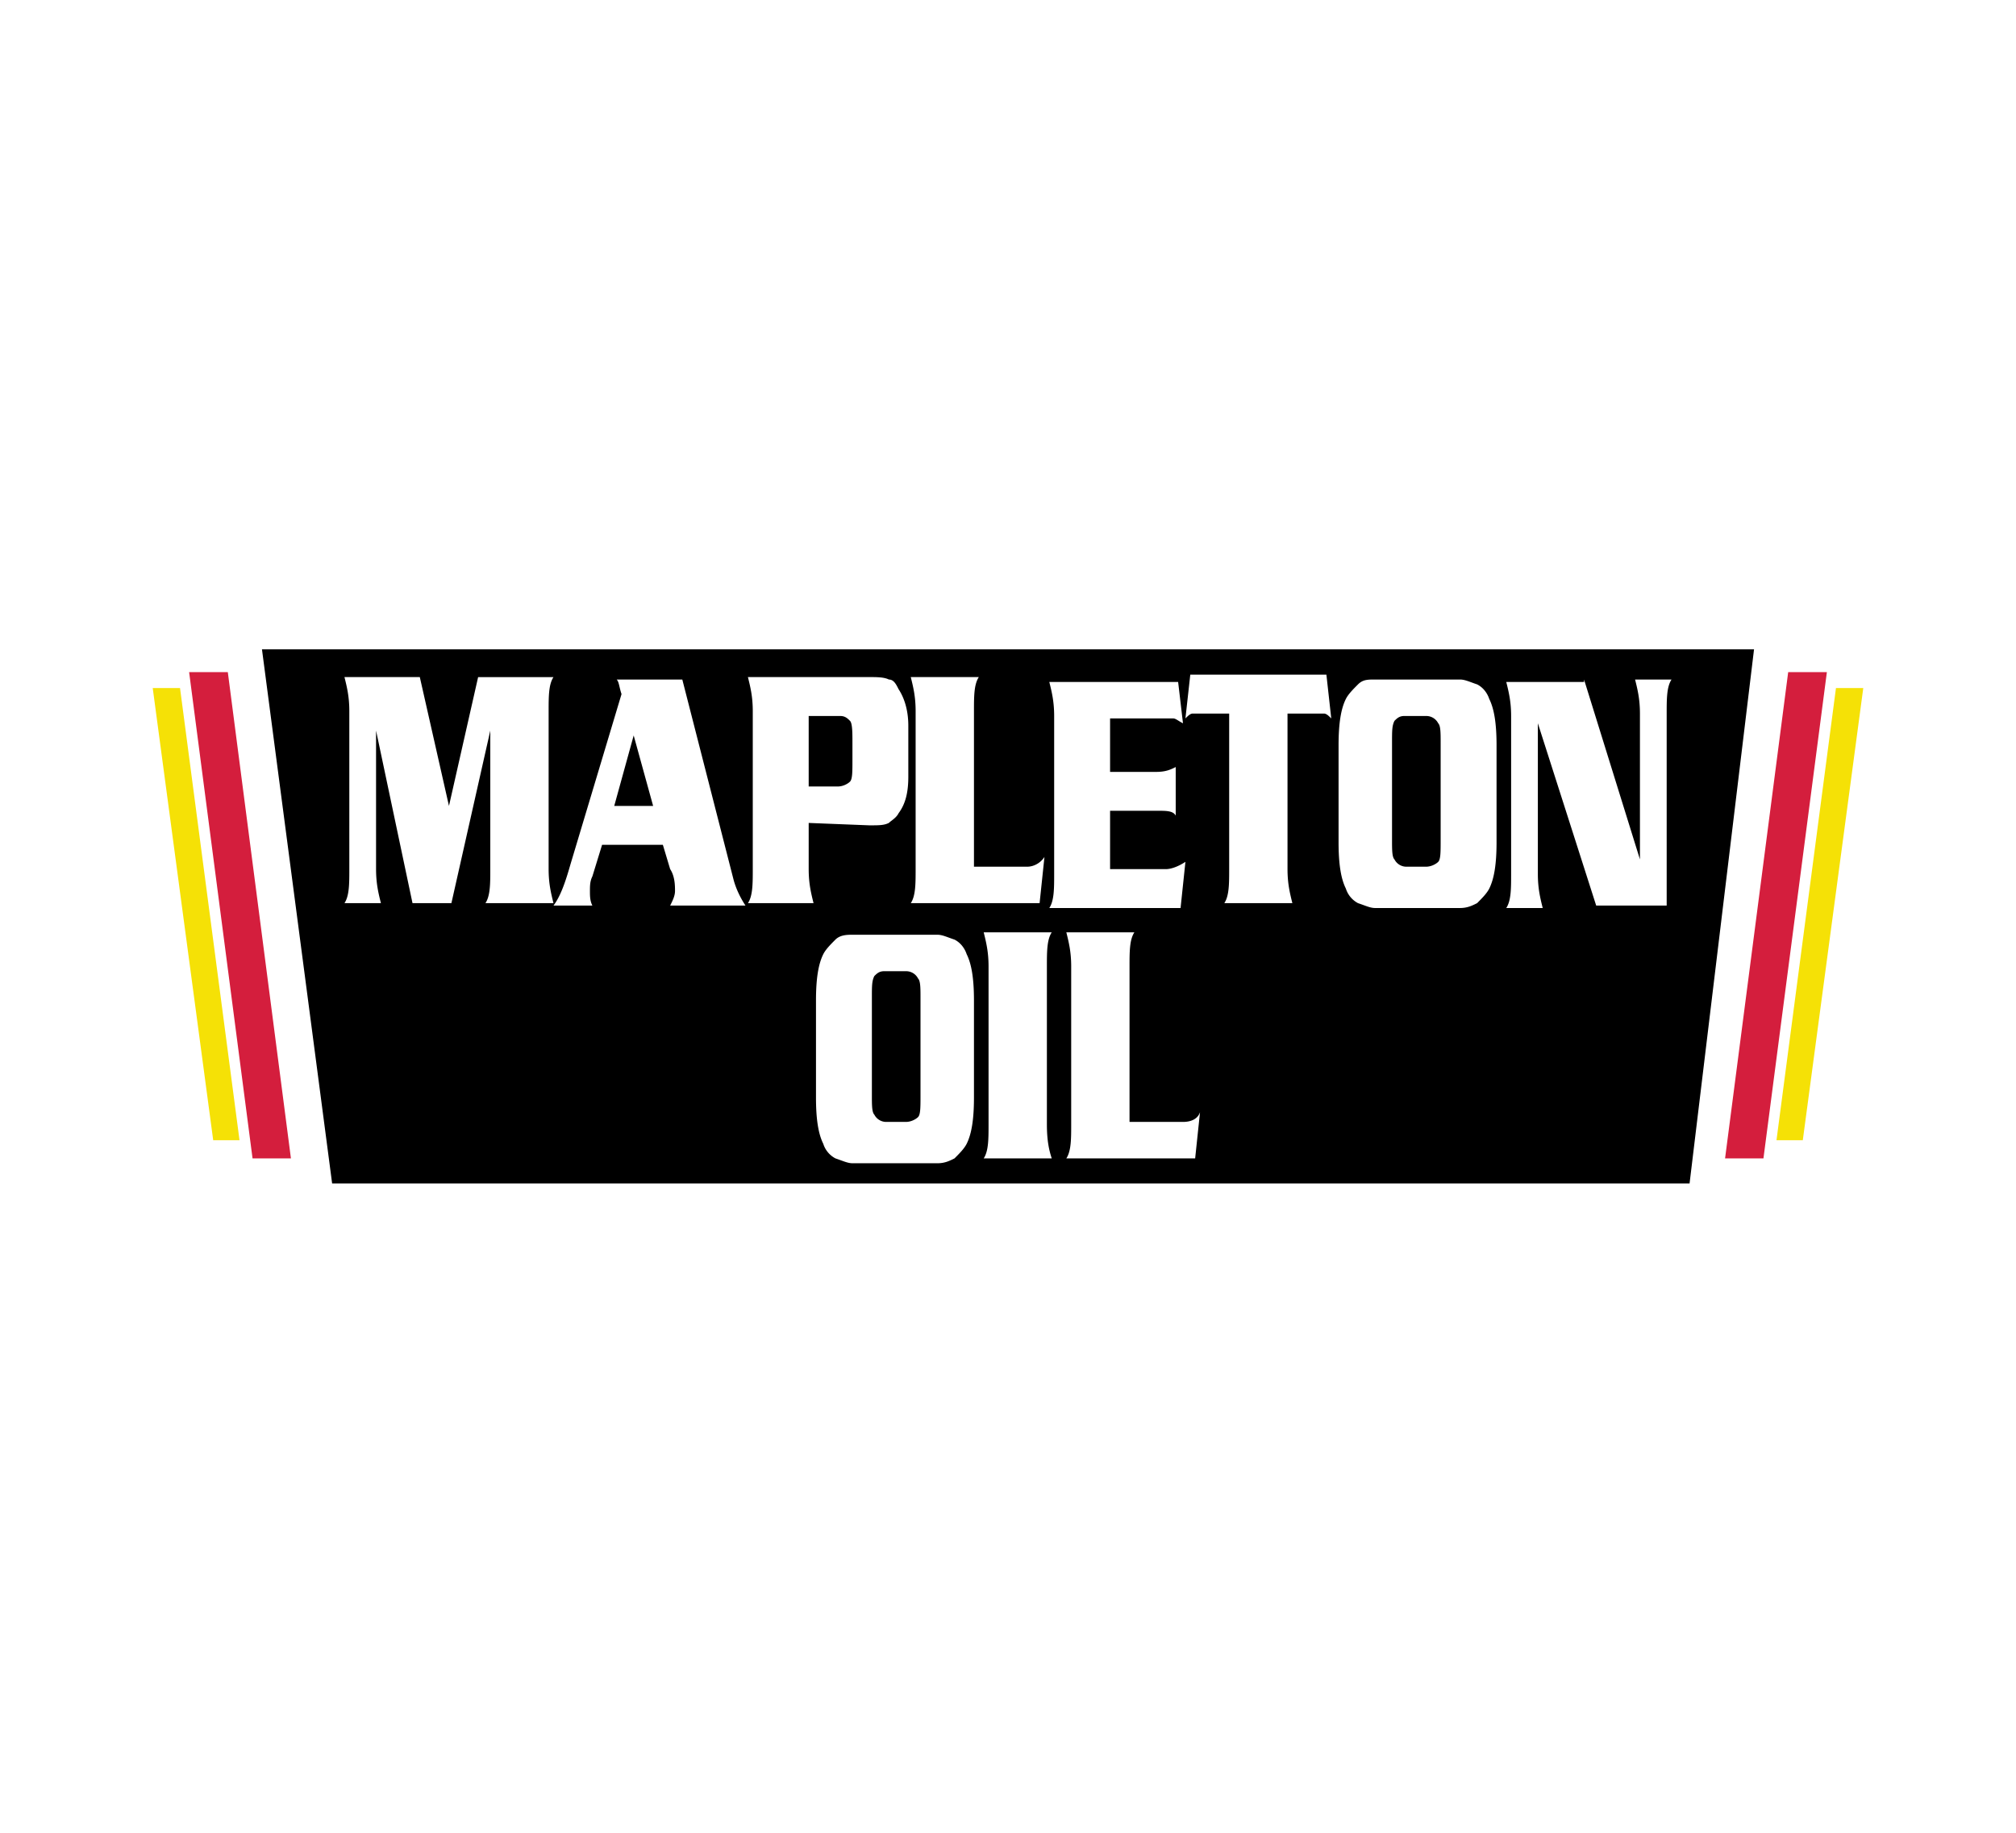 <svg xmlns="http://www.w3.org/2000/svg" xml:space="preserve" id="Layer_1" width="110" height="100" x="0" y="0" style="enable-background:new 0 0 110 100" version="1.1" viewBox="0 0 110 100"><style type="text/css">.st0{fill:#fff}.st1{fill:#d41e3d}.st2{fill:#f5e106}</style><path d="M0 0h110v100H0z" class="st0"/><g><path d="m14.294 35.43 3.828 29.14h74.067l3.517-29.14z"/><g><g><path d="m24.497 43.973 1.591-7.029H30.2c-.265.398-.265 1.061-.265 1.857v8.62c0 .796.133 1.326.265 1.857h-3.713c.265-.398.265-1.061.265-1.857v-7.559l-2.122 9.416h-2.122l-1.989-9.416v7.559c0 .796.133 1.326.265 1.857h-1.989c.265-.398.265-1.061.265-1.857V38.8c0-.796-.133-1.326-.265-1.857h4.111l1.591 7.03zM33.648 37.076h3.581l2.785 10.875c.133.53.398 1.061.663 1.459h-4.111c.133-.265.265-.53.265-.796 0-.265 0-.796-.265-1.194l-.398-1.326h-3.316l-.53 1.724c-.133.265-.133.53-.133.796 0 .265 0 .53.133.796H30.2c.398-.53.663-1.326.928-2.255l2.785-9.284c-.133-.397-.133-.662-.265-.795zm1.989 6.897-1.061-3.846-1.061 3.846h2.122zM44.125 44.901v2.52c0 .796.133 1.326.265 1.857h-3.581c.265-.398.265-1.061.265-1.857V38.8c0-.796-.133-1.326-.265-1.857h6.631c.398 0 .796 0 1.061.133.265 0 .398.265.53.53.265.398.53 1.061.53 1.989v2.785c0 .796-.133 1.459-.53 1.989-.133.265-.398.398-.53.53-.265.133-.53.133-1.061.133l-3.315-.131zm0-1.989h1.591c.265 0 .53-.133.663-.265.133-.133.133-.53.133-1.194v-.928c0-.53 0-1.061-.133-1.194s-.265-.265-.53-.265h-1.724v3.846zM56.989 46.758l-.265 2.52h-7.029c.265-.398.265-1.061.265-1.857V38.8c0-.796-.133-1.326-.265-1.857h3.713c-.265.398-.265 1.061-.265 1.857v8.488h2.918c.265 0 .663-.132.928-.53zM60.57 39.066v3.05h2.52c.53 0 .796-.133 1.061-.265v2.652c-.133-.265-.53-.265-.928-.265H60.57v3.183h3.05c.265 0 .663-.133 1.061-.398l-.265 2.52h-7.162c.265-.398.265-1.061.265-1.857v-8.62c0-.796-.133-1.326-.265-1.857h7.029l.265 2.255c-.265-.133-.398-.265-.53-.265H60.57v-.133zM66.803 49.278c.265-.398.265-1.061.265-1.857v-8.488h-1.989c-.133 0-.265.133-.398.265l.265-2.387h7.427l.265 2.387c-.133-.133-.265-.265-.398-.265h-1.989v8.488c0 .796.133 1.326.265 1.857h-3.713zM75.026 37.076h4.642c.265 0 .53.133.928.265.265.133.53.398.663.796.265.53.398 1.326.398 2.52v5.305c0 1.194-.133 1.989-.398 2.52-.133.265-.398.53-.663.796-.265.133-.53.265-.928.265h-4.642c-.265 0-.53-.133-.928-.265a1.362 1.362 0 0 1-.663-.796c-.265-.53-.398-1.326-.398-2.52v-5.305c0-1.194.133-1.989.398-2.52.133-.265.398-.53.663-.796.265-.265.53-.265.928-.265zm.928 3.449v5.305c0 .53 0 .928.133 1.061a.73.73 0 0 0 .663.398h1.061c.265 0 .53-.133.663-.265.133-.133.133-.53.133-1.194v-5.305c0-.53 0-.928-.133-1.061a.73.73 0 0 0-.663-.398h-1.194c-.265 0-.398.133-.53.265-.133.265-.133.53-.133 1.194zM86.431 37.076l3.05 9.814v-7.957c0-.796-.133-1.326-.265-1.857h1.989c-.265.398-.265 1.061-.265 1.857V49.41h-3.846l-3.183-9.947v8.223c0 .796.133 1.326.265 1.857h-1.989c.265-.398.265-1.061.265-1.857v-8.62c0-.796-.133-1.326-.265-1.857h4.244v-.133z" class="st0"/></g><g><path d="M46.512 51.002h4.642c.265 0 .53.133.928.265.265.133.53.398.663.796.265.53.398 1.326.398 2.52v5.305c0 1.194-.133 1.989-.398 2.52-.133.265-.398.53-.663.796-.265.133-.53.265-.928.265h-4.642c-.265 0-.53-.133-.928-.265a1.362 1.362 0 0 1-.663-.796c-.265-.53-.398-1.326-.398-2.52v-5.305c0-1.194.133-1.989.398-2.52.133-.265.398-.53.663-.796s.663-.265.928-.265zm1.061 3.448v5.305c0 .53 0 .928.133 1.061a.73.73 0 0 0 .663.398h1.061c.265 0 .53-.133.663-.265.133-.133.133-.53.133-1.194V54.45c0-.53 0-.928-.133-1.061a.73.73 0 0 0-.663-.398h-1.194c-.265 0-.398.133-.53.265-.133.266-.133.531-.133 1.194zM57.387 63.203h-3.713c.265-.398.265-1.061.265-1.857v-8.62c0-.796-.133-1.326-.265-1.857h3.713c-.265.398-.265 1.061-.265 1.857v8.62c0 .929.133 1.459.265 1.857zM65.477 60.683l-.265 2.52h-7.029c.265-.398.265-1.061.265-1.857v-8.62c0-.796-.133-1.326-.265-1.857h3.713c-.265.398-.265 1.061-.265 1.857v8.488h2.918c.398 0 .796-.133.928-.531z" class="st0"/></g></g><g><path d="M99.681 36.671 96.22 63.203h-2.094l3.444-26.532z" class="st1"/><path d="m101.667 37.54-3.3 24.673h-1.436l3.246-24.673z" class="st2"/><path d="m12.43 36.671 3.444 26.532H13.78l-3.461-26.532z" class="st1"/><path d="m9.823 37.54 3.246 24.673h-1.436l-3.3-24.673z" class="st2"/></g></g></svg>